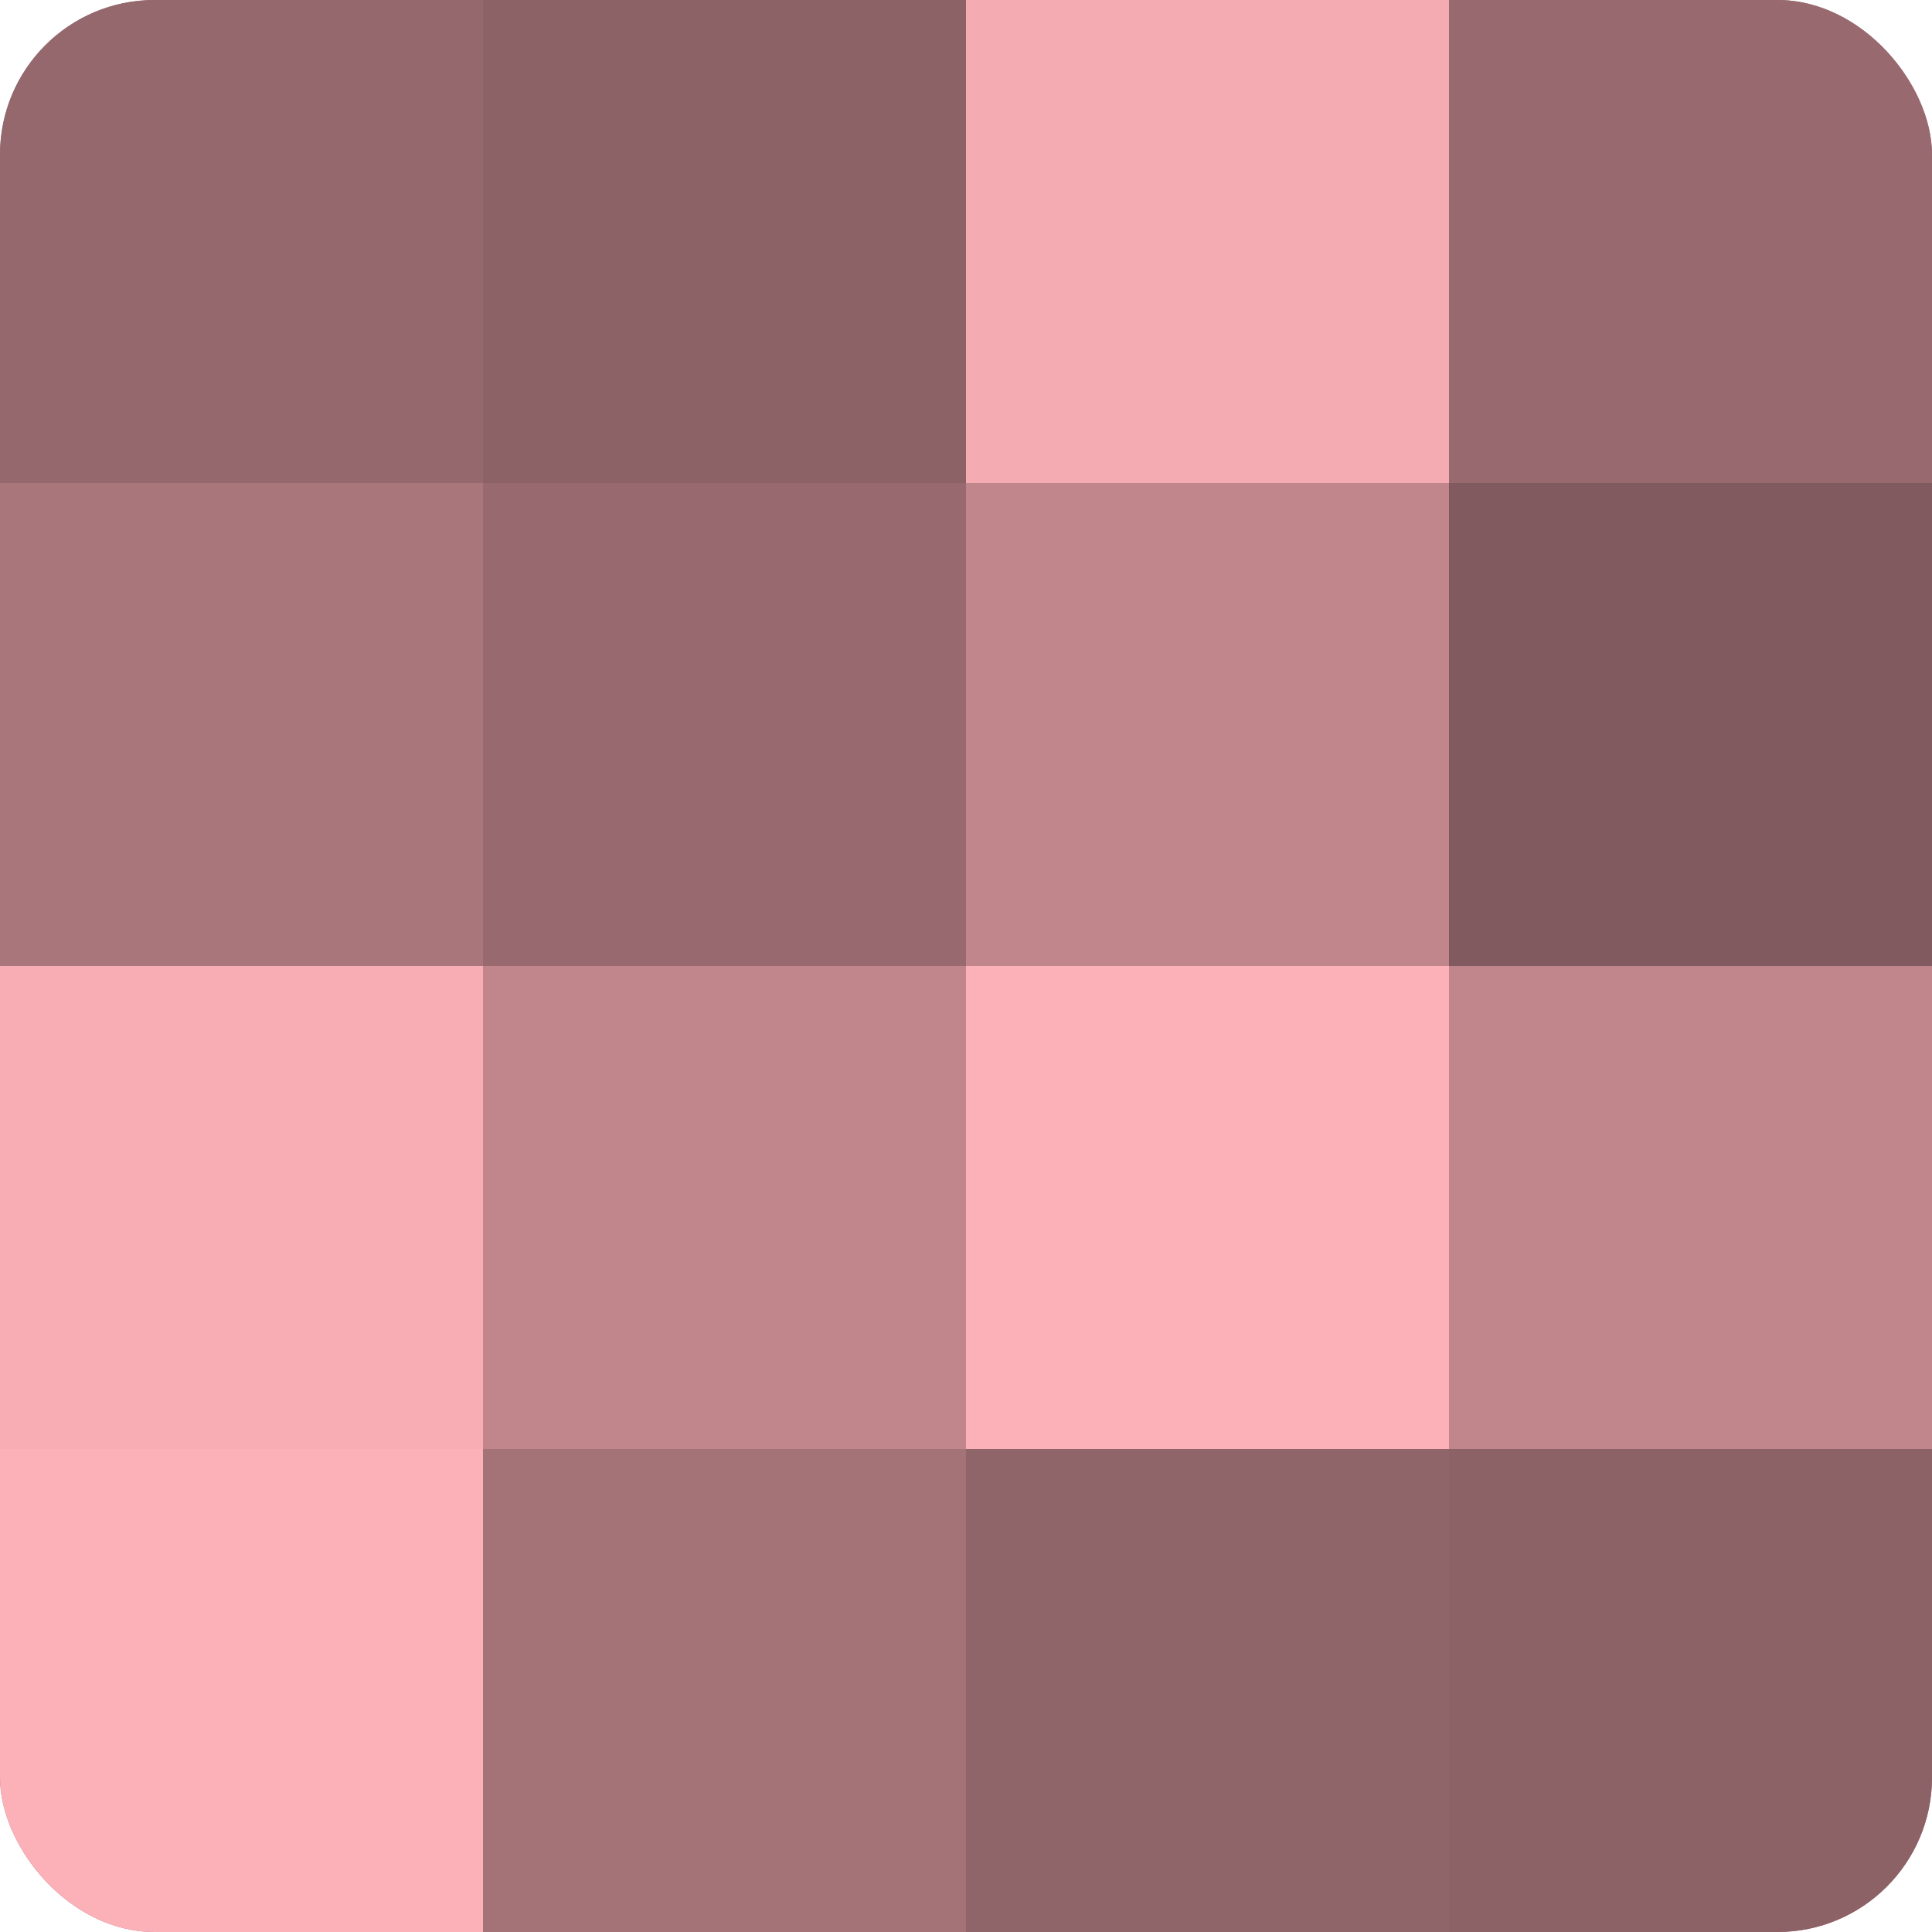 <?xml version="1.0" encoding="UTF-8"?>
<svg xmlns="http://www.w3.org/2000/svg" width="60" height="60" viewBox="0 0 100 100" preserveAspectRatio="xMidYMid meet"><defs><clipPath id="c" width="100" height="100"><rect width="100" height="100" rx="8" ry="8"/></clipPath></defs><g clip-path="url(#c)"><rect width="100" height="100" fill="#a07075"/><rect width="25" height="25" fill="#94686c"/><rect y="25" width="25" height="25" fill="#a8767b"/><rect y="50" width="25" height="25" fill="#f8adb5"/><rect y="75" width="25" height="25" fill="#fcb0b8"/><rect x="25" width="25" height="25" fill="#8c6266"/><rect x="25" y="25" width="25" height="25" fill="#986a6f"/><rect x="25" y="50" width="25" height="25" fill="#c0868c"/><rect x="25" y="75" width="25" height="25" fill="#a47378"/><rect x="50" width="25" height="25" fill="#f4abb2"/><rect x="50" y="25" width="25" height="25" fill="#c0868c"/><rect x="50" y="50" width="25" height="25" fill="#fcb0b8"/><rect x="50" y="75" width="25" height="25" fill="#906569"/><rect x="75" width="25" height="25" fill="#986a6f"/><rect x="75" y="25" width="25" height="25" fill="#805a5e"/><rect x="75" y="50" width="25" height="25" fill="#c0868c"/><rect x="75" y="75" width="25" height="25" fill="#8c6266"/></g></svg>
